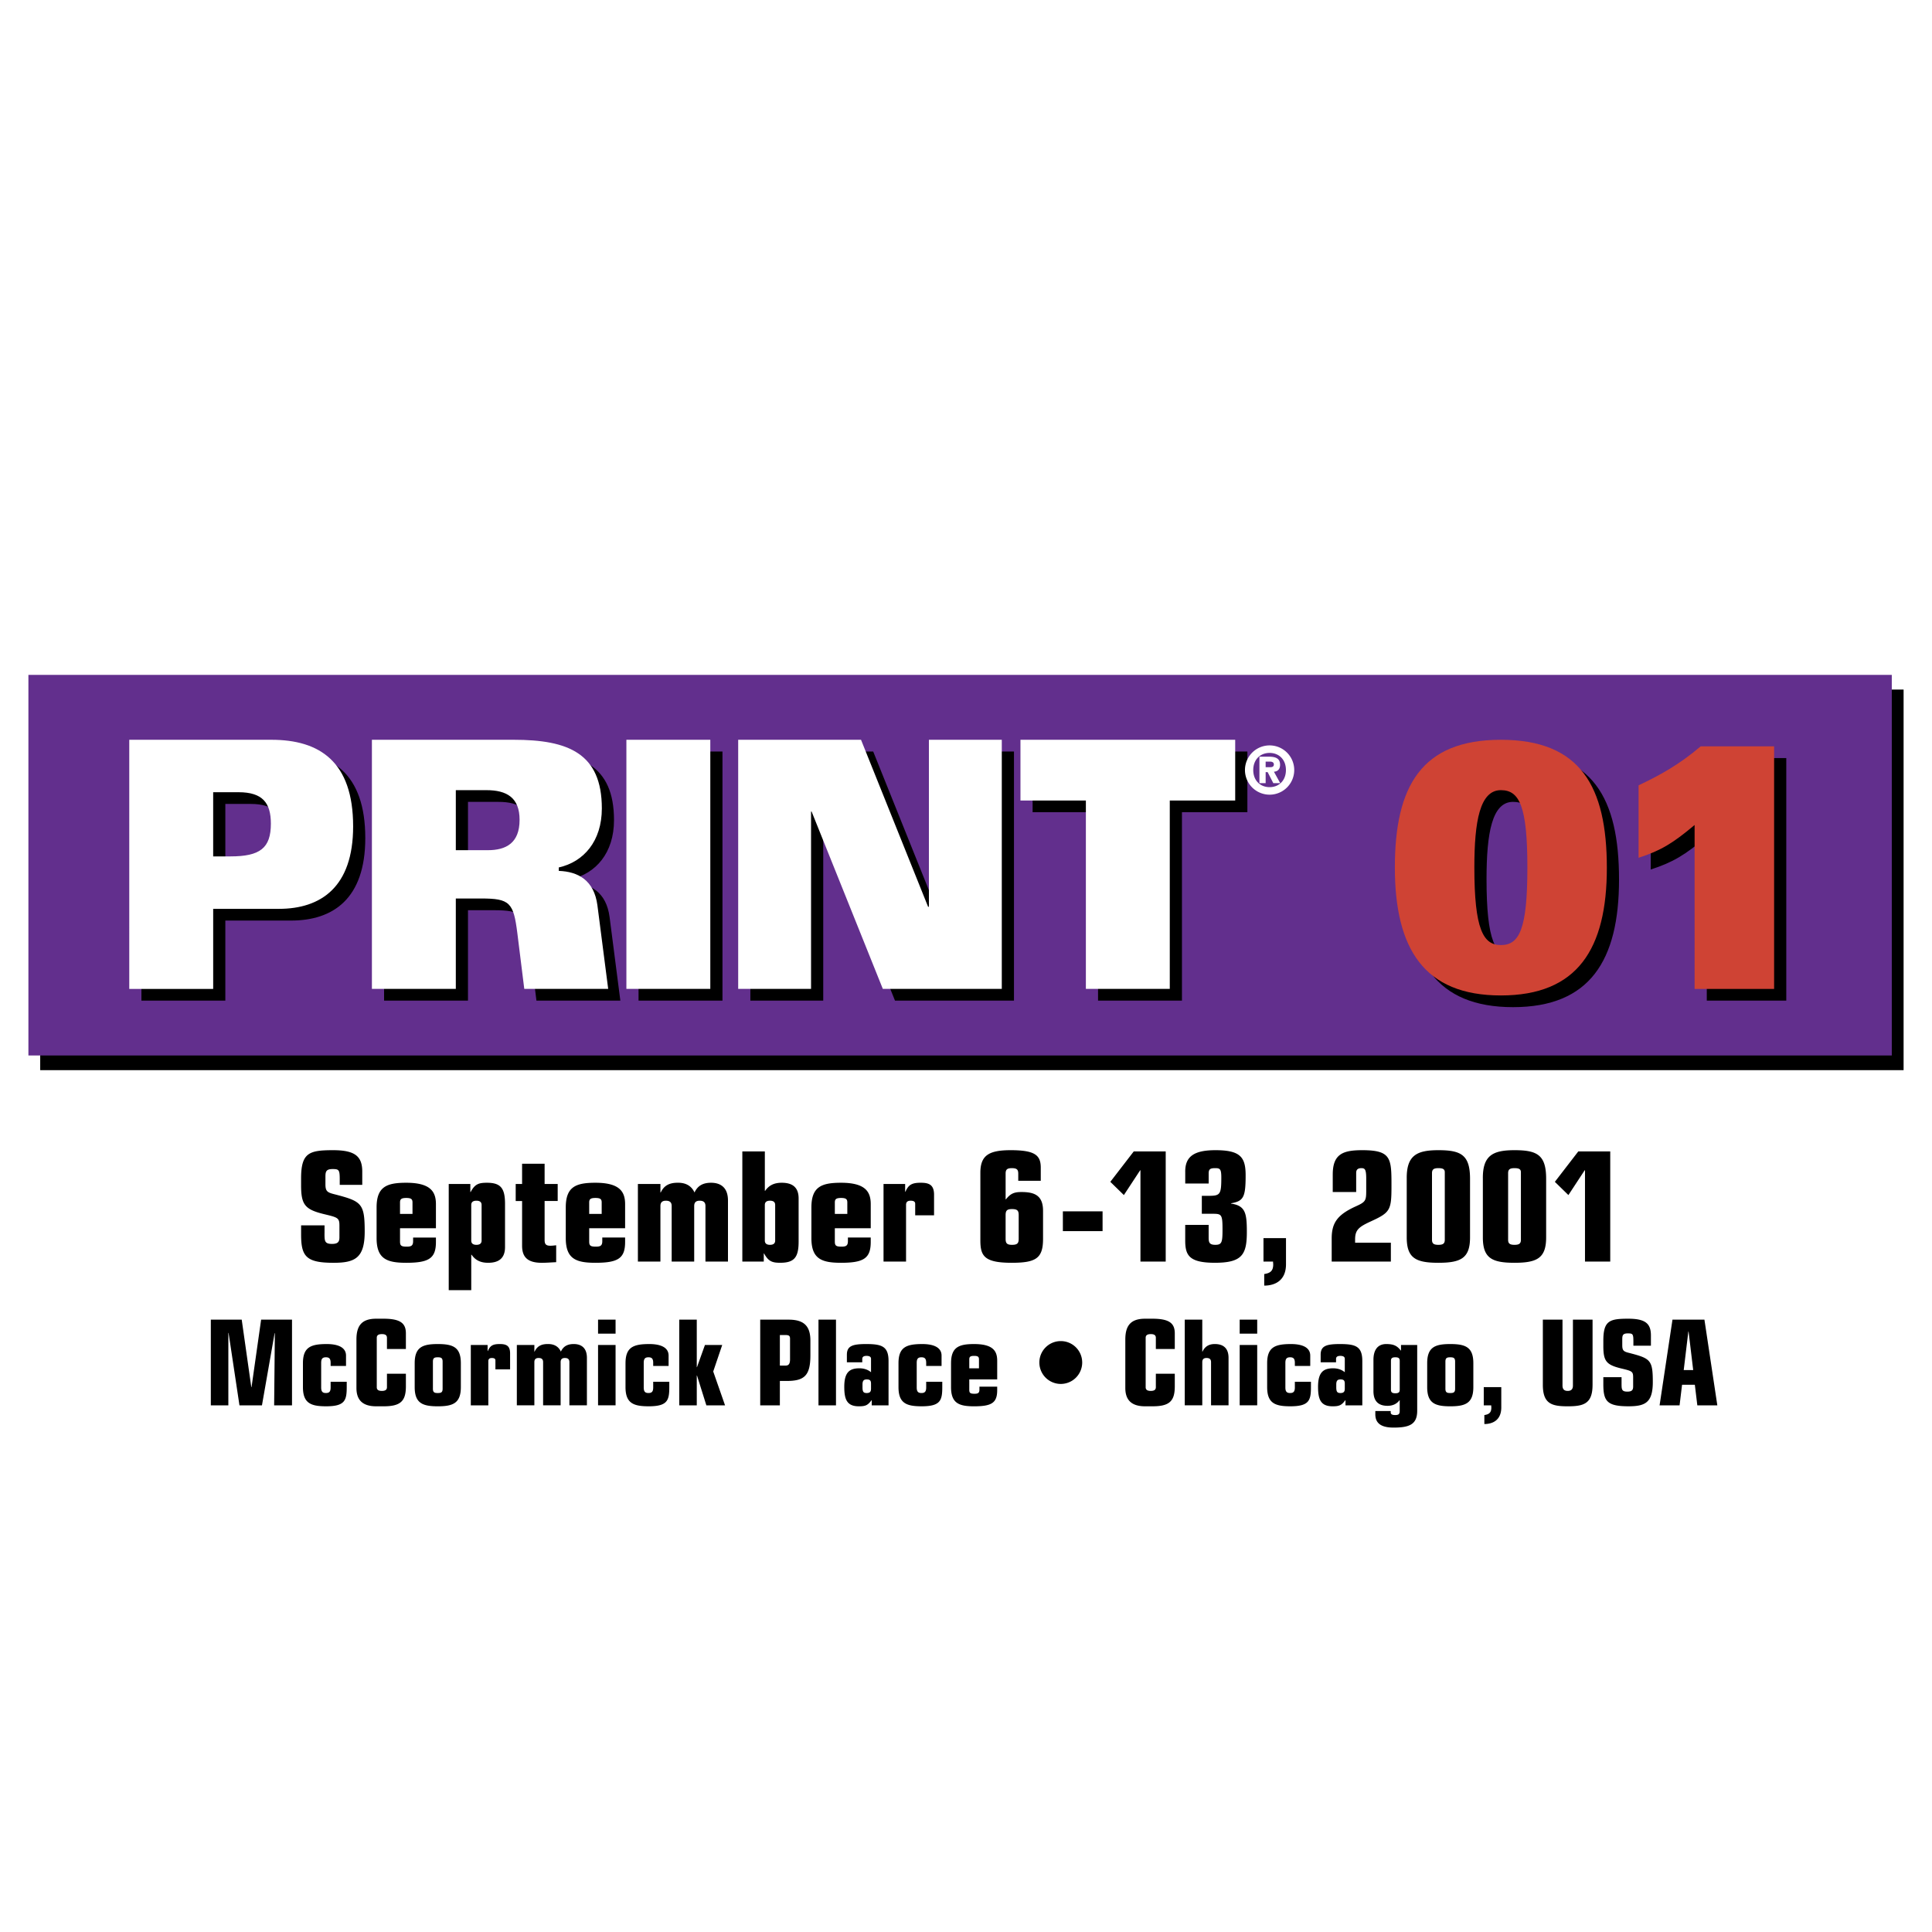<svg xmlns="http://www.w3.org/2000/svg" width="2500" height="2500" viewBox="0 0 192.756 192.756"><g fill-rule="evenodd" clip-rule="evenodd"><path fill="#fff" d="M0 0h192.756v192.756H0V0z"/><path d="M189.922 68.798v37.972H4.011V68.798h185.911z"/><path fill="#622f8d" d="M188.744 67.333v37.972H2.834V67.333h185.91z"/><path d="M14.111 74.977h14.183c4.792 0 8.151 2.168 8.151 8.641 0 6.058-3.222 8.227-7.408 8.227h-6.555v7.987H14.11V74.977h.001zm8.372 11.635h1.708c2.974 0 4.048-.826 4.048-3.271 0-2.065-.827-3.132-3.222-3.132h-2.534v6.403zM38.32 74.977h14.155c5.425 0 8.785 1.342 8.785 6.85 0 3.271-1.817 5.336-4.296 5.887v.344c1.928.069 3.525.93 3.855 3.442l1.074 8.332h-8.372l-.688-5.543c-.386-3.063-.744-3.477-3.608-3.477h-2.534v9.02H38.32V74.977zm8.372 11.016h3.195c1.79 0 3.167-.688 3.167-3.029 0-2.203-1.267-2.96-3.305-2.96h-3.057v5.989zM63.708 74.977h8.373v24.855h-8.373V74.977zM74.863 74.977h12.255l6.692 16.661h.083V74.977h7.271v24.855H89.293l-7.105-17.695h-.054v17.695h-7.271V74.977zM109.553 81.035h-6.528v-6.058h21.426v6.058h-6.527v18.797h-8.371V81.035zM150.957 74.977c7.932 0 10.574 4.647 10.574 12.771 0 8.09-2.92 12.736-10.574 12.736-7.656 0-10.576-4.646-10.576-12.771 0-8.088 2.644-12.736 10.576-12.736zm0 20.482c1.844 0 2.643-1.583 2.643-7.746 0-6.127-.799-7.711-2.643-7.711-2.094 0-2.645 3.098-2.645 7.711 0 6.163.881 7.746 2.645 7.746zM164.697 79.521c2.176-1.033 4.049-2.065 6.195-3.89h7.326v24.201h-7.932V83.479c-2.176 1.825-3.359 2.547-5.59 3.271v-7.229h.001z"/><path d="M12.897 73.808H27.08c4.792 0 8.152 2.168 8.152 8.64 0 6.059-3.222 8.228-7.408 8.228h-6.555v7.987h-8.372V73.808zm8.372 11.635h1.708c2.975 0 4.048-.826 4.048-3.271 0-2.065-.826-3.132-3.222-3.132h-2.534v6.403zM37.106 73.808h14.155c5.425 0 8.785 1.342 8.785 6.85 0 3.271-1.817 5.336-4.296 5.887v.344c1.928.069 3.525.929 3.855 3.442l1.074 8.331h-8.372l-.689-5.542c-.385-3.064-.743-3.477-3.607-3.477h-2.534v9.02h-8.372V73.808h.001zm8.372 11.015h3.194c1.79 0 3.167-.688 3.167-3.029 0-2.203-1.267-2.96-3.305-2.96h-3.057v5.989h.001zM62.495 73.808h8.372v24.854h-8.372V73.808zM73.649 73.808h12.255l6.692 16.661h.082V73.808h7.271v24.854H88.08l-7.106-17.694h-.055v17.694h-7.27V73.808zM108.338 79.866h-6.527v-6.058h21.425v6.058h-6.527v18.796h-8.371V79.866z" fill="#fff"/><path d="M149.742 73.808c7.932 0 10.574 4.647 10.574 12.771 0 8.089-2.918 12.737-10.574 12.737s-10.576-4.648-10.576-12.772c0-8.089 2.645-12.736 10.576-12.736zm0 20.482c1.846 0 2.645-1.583 2.645-7.745 0-6.128-.799-7.711-2.645-7.711-2.094 0-2.645 3.098-2.645 7.711.001 6.162.882 7.745 2.645 7.745zM163.482 78.352c2.176-1.033 4.049-2.065 6.197-3.89h7.324v24.201h-7.932V82.31c-2.174 1.825-3.359 2.548-5.59 3.271v-7.229h.001z" fill="#cf4334"/><path d="M125.652 75.494h.943c.693 0 1.119.182 1.119.809 0 .491-.291.672-.613.692l.627 1.138h-.691l-.564-1.099h-.199v1.099h-.621v-2.639h-.001zm.621 1.048h.465c.246 0 .355-.091.355-.278 0-.2-.174-.278-.369-.278h-.451v.556zm.395-2.173a2.457 2.457 0 1 1 0 4.916 2.457 2.457 0 0 1 0-4.916v4.165c.932 0 1.629-.66 1.629-1.708 0-1.047-.697-1.707-1.629-1.707s-1.631.66-1.631 1.707c0 1.048.699 1.708 1.631 1.708v-4.165z" fill="#fff"/><path d="M32.377 123.043c0 .76 0 1.062.744 1.062.562 0 .744-.182.744-.652v-1.184c0-.76-.167-.805-1.487-1.123-1.959-.471-2.338-.941-2.338-2.9v-.668c0-2.564.79-2.824 3.188-2.824 2.186 0 2.915.607 2.915 2.141v1.32h-2.247v-.531c0-.971-.076-1.047-.713-1.047-.668 0-.714.273-.714.789v.729c0 .699.183.82.926 1.002 2.687.699 2.991.896 2.991 3.721 0 2.641-.972 3.111-3.112 3.111-2.732 0-3.233-.639-3.233-2.824v-.91h2.338v.788h-.002zM37.573 120.463c0-2.08 1.032-2.459 2.96-2.459 2.459 0 2.96.926 2.96 2.139v2.4H39.91v1.305c0 .41.091.531.668.531.44 0 .638-.092.638-.547v-.363h2.277v.439c0 1.625-.683 2.08-2.96 2.08-1.928 0-2.96-.379-2.96-2.459v-3.066zm2.337.652h1.245v-1.139c0-.318-.106-.455-.622-.455s-.623.137-.623.455v1.139zM44.77 118.125h2.156v.805h.03c.425-.805.82-.926 1.625-.926 1.366 0 1.806.531 1.806 2.109v4.311c0 1.199-.729 1.564-1.685 1.564-.805 0-1.291-.289-1.655-.805h-.03v3.537H44.77v-10.595zm2.246 5.646c0 .289.183.426.517.426s.516-.137.516-.426v-3.551c0-.289-.182-.426-.516-.426s-.517.137-.517.426v3.551zM51.451 118.125h.638v-2.02h2.247v2.02h1.305v1.699h-1.305v3.871c0 .395.091.592.577.592.197 0 .395-.029.577-.045v1.686c-.425.016-.956.061-1.427.061-1.366 0-1.974-.516-1.974-1.701v-4.463h-.638v-1.7zM56.447 120.463c0-2.08 1.033-2.459 2.96-2.459 2.459 0 2.96.926 2.96 2.139v2.4h-3.583v1.305c0 .41.091.531.668.531.44 0 .638-.092.638-.547v-.363h2.277v.439c0 1.625-.683 2.08-2.96 2.08-1.928 0-2.96-.379-2.96-2.459v-3.066zm2.338.652h1.245v-1.139c0-.318-.106-.455-.623-.455s-.623.137-.623.455v1.139h.001zM63.644 118.125h2.247v.85h.03c.318-.684.85-.971 1.67-.971.652-.016 1.336.182 1.7.971.318-.684.85-.971 1.654-.971.911 0 1.685.439 1.685 1.775v6.088h-2.247v-5.541c0-.334-.152-.531-.577-.531-.395 0-.546.197-.546.531v5.541h-2.247v-5.541c0-.334-.151-.531-.577-.531-.395 0-.546.197-.546.531v5.541h-2.247v-7.742h.001zM74.061 114.877h2.247v3.932h.03c.364-.518.851-.805 1.655-.805.957 0 1.685.363 1.685 1.562v4.312c0 1.578-.44 2.109-1.837 2.109-.774 0-1.169-.121-1.609-.926h-.03v.805h-2.14v-10.989h-.001zm2.246 8.894c0 .289.182.426.516.426s.516-.137.516-.426v-3.551c0-.289-.182-.426-.516-.426s-.516.137-.516.426v3.551zM80.954 120.463c0-2.08 1.033-2.459 2.96-2.459 2.459 0 2.96.926 2.96 2.139v2.4h-3.583v1.305c0 .41.091.531.667.531.44 0 .638-.092.638-.547v-.363h2.277v.439c0 1.625-.684 2.08-2.96 2.08-1.928 0-2.96-.379-2.96-2.459v-3.066h.001zm2.338.652h1.245v-1.139c0-.318-.106-.455-.622-.455-.517 0-.623.137-.623.455v1.139zM88.151 118.125h2.156v.773h.03c.304-.713.668-.895 1.533-.895.805 0 1.306.197 1.321 1.152v2.096h-1.882v-1.154c0-.242-.213-.303-.456-.303-.258 0-.456.092-.456.41v5.662H88.15v-7.741h.001zM97.811 117.018c0-1.717.805-2.264 3.02-2.264 2.43 0 3.006.502 3.006 1.746v1.307h-2.246v-.715c0-.41-.152-.545-.637-.545-.471 0-.623.135-.623.545v2.566h.031c.455-.576.818-.729 1.547-.729 1.26 0 2.172.303 2.156 1.912v2.764c0 1.941-.713 2.383-3.127 2.383-2.748 0-3.127-.684-3.127-2.246v-6.724zm2.519 6.572c0 .439.121.607.637.607.547 0 .668-.168.668-.607v-2.354c0-.439-.121-.607-.668-.607-.516 0-.637.168-.637.607v2.354zM106.043 120.857h3.961v1.973h-3.961v-1.973zM113.115 114.877h3.188v10.99h-2.52v-9.109h-.029l-1.625 2.474-1.352-1.32 2.338-3.035zM118.25 116.881c0-1.52.912-2.127 3.021-2.127 2.506 0 3.006.715 3.006 2.521 0 2.17-.213 2.564-1.457 2.777v.031c1.441.211 1.578.955 1.578 2.838 0 2.262-.484 3.066-3.188 3.066-2.58 0-2.961-.744-2.961-2.232v-1.547h2.338v1.244c0 .5.062.744.668.744.654 0 .715-.258.715-1.533 0-1.504-.092-1.564-.986-1.564h-1.078v-1.791h.682c1.154 0 1.262-.137 1.262-1.822 0-.85-.123-.939-.607-.939-.486 0-.654.09-.654.531v1h-2.338v-1.197h-.001zM126.133 127.111c.623-.092.896-.334.896-.957 0-.09-.016-.182-.016-.287h-.955v-2.338h2.246v2.611c0 1.578-1.047 2.125-2.172 2.125v-1.154h.001zM132.969 117.168c0-2.049 1.047-2.414 2.945-2.414 2.885 0 2.914.805 2.914 3.523 0 2.475-.105 2.686-2.096 3.598-1.152.531-1.533.834-1.533 1.775v.334h3.568v1.883h-5.904v-2.277c0-1.533.5-2.369 2.412-3.234.973-.439 1.033-.561 1.033-1.578v-1.184c0-.941-.137-1.047-.486-1.047s-.516.15-.516.471v1.912h-2.338v-1.762h.001zM140.35 117.609c-.029-2.338 1.002-2.855 3.158-2.855 2.262 0 3.158.471 3.158 2.855v5.844c0 2.064-.896 2.535-3.158 2.535s-3.158-.471-3.158-2.535v-5.844zm2.521 6.086c0 .381.182.502.637.502s.639-.121.639-.502v-6.74c0-.303-.184-.408-.639-.408s-.637.121-.637.5v6.648zM147.945 117.609c-.031-2.338 1.002-2.855 3.156-2.855 2.262 0 3.158.471 3.158 2.855v5.844c0 2.064-.896 2.535-3.158 2.535s-3.156-.471-3.156-2.535v-5.844zm2.52 6.086c0 .381.182.502.637.502s.639-.121.639-.502v-6.74c0-.303-.184-.408-.639-.408s-.637.121-.637.5v6.648zM157.467 114.877h3.187v10.99h-2.519v-9.109h-.031l-1.624 2.474-1.351-1.32 2.338-3.035zM22.805 132.986h-.023v7.225h-1.748v-8.549h3.082l.956 6.731h.024l.956-6.731h3.082v8.549h-1.783l.071-7.201h-.024l-1.263 7.201h-2.244l-1.086-7.225zM30.224 136.008c0-1.617.803-1.912 2.385-1.912.826 0 1.913.189 1.913 1.156v1.027h-1.535v-.307c0-.402-.13-.555-.472-.555s-.472.152-.472.555v2.457c0 .4.13.553.472.553s.472-.152.472-.553v-.568h1.606v.531c0 1.322-.178 1.914-2.055 1.914-1.511 0-2.314-.297-2.314-1.914v-2.384zM35.562 133.646c0-1.369.519-2.078 1.971-2.078h.732c1.711 0 2.231.473 2.231 1.465v1.559h-1.889v-1.121c0-.262-.177-.367-.496-.367-.342 0-.52.105-.52.367v4.934c0 .26.177.367.508.367s.508-.107.508-.367v-1.346h1.889v1.264c0 1.512-.579 1.984-2.231 1.984h-.732c-1.452 0-1.971-.721-1.971-1.83v-4.831zM41.374 136.008c0-1.617.803-1.912 2.303-1.912s2.302.295 2.302 1.912v2.385c0 1.617-.803 1.914-2.302 1.914s-2.303-.297-2.303-1.914v-2.385zm1.818 2.539c0 .365.142.436.484.436s.484-.07.484-.436v-2.693c0-.365-.142-.436-.484-.436s-.484.07-.484.436v2.693zM46.972 134.189h1.676v.602h.024c.236-.555.52-.695 1.193-.695.626 0 1.015.152 1.027.896v1.629h-1.464v-.896c0-.189-.165-.236-.354-.236-.201 0-.354.07-.354.318v4.404h-1.748v-6.022zM51.566 134.189h1.748v.662h.023c.248-.531.661-.756 1.298-.756.508-.012 1.04.141 1.323.756.248-.531.661-.756 1.287-.756.708 0 1.311.342 1.311 1.381v4.734h-1.748v-4.309c0-.26-.118-.414-.449-.414-.307 0-.425.154-.425.414v4.309h-1.748v-4.309c0-.26-.118-.414-.448-.414-.307 0-.425.154-.425.414v4.309h-1.748v-6.021h.001zM59.668 134.189h1.748v6.021h-1.748v-6.021zm0-2.527h1.748v1.395h-1.748v-1.395zM62.408 136.008c0-1.617.803-1.912 2.385-1.912.827 0 1.913.189 1.913 1.156v1.027H65.17v-.307c0-.402-.13-.555-.472-.555-.343 0-.473.152-.473.555v2.457c0 .4.13.553.473.553.342 0 .472-.152.472-.553v-.568h1.606v.531c0 1.322-.177 1.914-2.055 1.914-1.511 0-2.314-.297-2.314-1.914v-2.384h.001zM67.769 131.662h1.748v4.736h.023l.792-2.209h1.723l-.897 2.645 1.18 3.377h-1.865l-.933-2.975h-.023v2.975h-1.748v-8.549zM75.847 131.662h2.821c1.417 0 2.185.52 2.185 2.078v1.488c0 2.043-.626 2.551-2.385 2.551h-.661v2.432h-1.96v-8.549zm2.538 4.582c.283 0 .437-.154.437-.625v-2.055c0-.283-.106-.367-.449-.367h-.566v3.047h.578zM81.66 131.662h1.747v8.549H81.66v-8.549zM84.494 135.158c0-.887.59-1.062 1.925-1.062 1.558 0 2.231.225 2.231 1.699v4.416h-1.677v-.508h-.023c-.378.508-.603.604-1.264.604-1.204 0-1.452-.709-1.452-1.949 0-1.475.555-1.842 1.511-1.842.425 0 .827.119 1.157.391v-1.336c0-.199-.154-.295-.449-.295-.26 0-.425.084-.425.309v.33h-1.535v-.757h.001zm1.558 3.319c.012.389.106.506.425.506.366 0 .425-.199.425-.436v-.484c0-.307-.083-.438-.425-.438-.284 0-.425.107-.425.508v.344zM89.643 136.008c0-1.617.802-1.912 2.384-1.912.827 0 1.913.189 1.913 1.156v1.027h-1.534v-.307c0-.402-.13-.555-.473-.555s-.472.152-.472.555v2.457c0 .4.13.553.472.553s.473-.152.473-.553v-.568h1.605v.531c0 1.322-.177 1.914-2.055 1.914-1.511 0-2.313-.297-2.313-1.914v-2.384zM94.886 136.008c0-1.617.803-1.912 2.302-1.912 1.914 0 2.303.721 2.303 1.664v1.865h-2.786v1.016c0 .318.07.414.52.414.342 0 .494-.072.494-.426v-.283h1.771v.342c0 1.264-.531 1.619-2.303 1.619-1.499 0-2.302-.297-2.302-1.914v-2.385h.001zm1.819.508h.967v-.885c0-.248-.082-.355-.484-.355-.4 0-.483.107-.483.355v.885zM105.834 133.801c1.182 0 2.137.955 2.137 2.137a2.136 2.136 0 1 1-4.274 0c0-1.182.957-2.137 2.137-2.137zM112.273 133.646c0-1.369.52-2.078 1.973-2.078h.73c1.713 0 2.232.473 2.232 1.465v1.559h-1.889v-1.121c0-.262-.178-.367-.496-.367-.342 0-.52.105-.52.367v4.934c0 .26.178.367.508.367s.508-.107.508-.367v-1.346h1.889v1.264c0 1.512-.578 1.984-2.232 1.984h-.73c-1.453 0-1.973-.721-1.973-1.83v-4.831zM118.203 131.662h1.748v3.189h.023c.248-.531.662-.756 1.229-.756.768 0 1.369.342 1.369 1.381v4.734h-1.746v-4.309c0-.26-.119-.414-.449-.414-.307 0-.426.154-.426.414v4.309h-1.748v-8.548zM123.684 134.189h1.748v6.021h-1.748v-6.021zm0-2.527h1.748v1.395h-1.748v-1.395zM126.424 136.008c0-1.617.803-1.912 2.385-1.912.826 0 1.914.189 1.914 1.156v1.027h-1.535v-.307c0-.402-.131-.555-.473-.555-.344 0-.473.152-.473.555v2.457c0 .4.129.553.473.553.342 0 .473-.152.473-.553v-.568h1.605v.531c0 1.322-.178 1.914-2.055 1.914-1.512 0-2.314-.297-2.314-1.914v-2.384zM131.762 135.158c0-.887.59-1.062 1.924-1.062 1.559 0 2.232.225 2.232 1.699v4.416h-1.678v-.508h-.023c-.377.508-.602.604-1.262.604-1.205 0-1.453-.709-1.453-1.949 0-1.475.555-1.842 1.512-1.842.424 0 .826.119 1.156.391v-1.336c0-.199-.152-.295-.447-.295-.262 0-.426.084-.426.309v.33h-1.535v-.757zm1.558 3.319c.012.389.105.506.426.506.365 0 .424-.199.424-.436v-.484c0-.307-.082-.438-.424-.438-.285 0-.426.107-.426.508v.344zM137.029 135.678c0-1.039.459-1.582 1.275-1.582.684 0 1.074.141 1.451.648h.023v-.555h1.617v6.553c0 1.369-.768 1.689-2.361 1.689-1.381 0-1.818-.543-1.818-1.334v-.32h1.535v.131c0 .189.131.271.449.271s.449-.082.449-.402v-1.074h-.023c-.273.367-.674.555-1.193.555-1.098 0-1.404-.672-1.404-1.475v-3.105zm1.746 2.974c0 .26.119.355.438.355s.438-.096.438-.355v-2.881c0-.26-.119-.354-.438-.354s-.438.094-.438.354v2.881zM142.391 136.008c0-1.617.803-1.912 2.303-1.912s2.301.295 2.301 1.912v2.385c0 1.617-.801 1.914-2.301 1.914s-2.303-.297-2.303-1.914v-2.385zm1.818 2.539c0 .365.141.436.484.436.342 0 .484-.07.484-.436v-2.693c0-.365-.143-.436-.484-.436-.344 0-.484.07-.484.436v2.693zM148.094 141.18c.484-.07.697-.26.697-.744 0-.07-.012-.143-.012-.225h-.744v-1.818h1.748v2.031c0 1.229-.814 1.652-1.689 1.652v-.896zM158.889 138.168c0 1.902-.908 2.139-2.479 2.139s-2.48-.236-2.48-2.139v-6.506h1.961v6.566c0 .33.129.543.52.543.389 0 .52-.213.52-.543v-6.566h1.959v6.506h-.001zM161.783 138.016c0 .59 0 .826.578.826.438 0 .578-.143.578-.508v-.92c0-.592-.129-.627-1.156-.875-1.523-.365-1.818-.732-1.818-2.254v-.52c0-1.996.613-2.197 2.479-2.197 1.701 0 2.268.473 2.268 1.664v1.027h-1.748v-.412c0-.756-.059-.814-.555-.814-.52 0-.555.211-.555.613v.566c0 .543.141.639.721.779 2.09.543 2.326.697 2.326 2.893 0 2.055-.756 2.422-2.422 2.422-2.125 0-2.514-.496-2.514-2.197v-.709h1.818v.616zM166.863 131.662h3.188l1.287 8.549h-1.996l-.248-2.055h-1.275l-.248 2.055h-1.994l1.286-8.549zm1.606 1.182h-.023l-.461 3.85h.945l-.461-3.85z"/></g></svg>